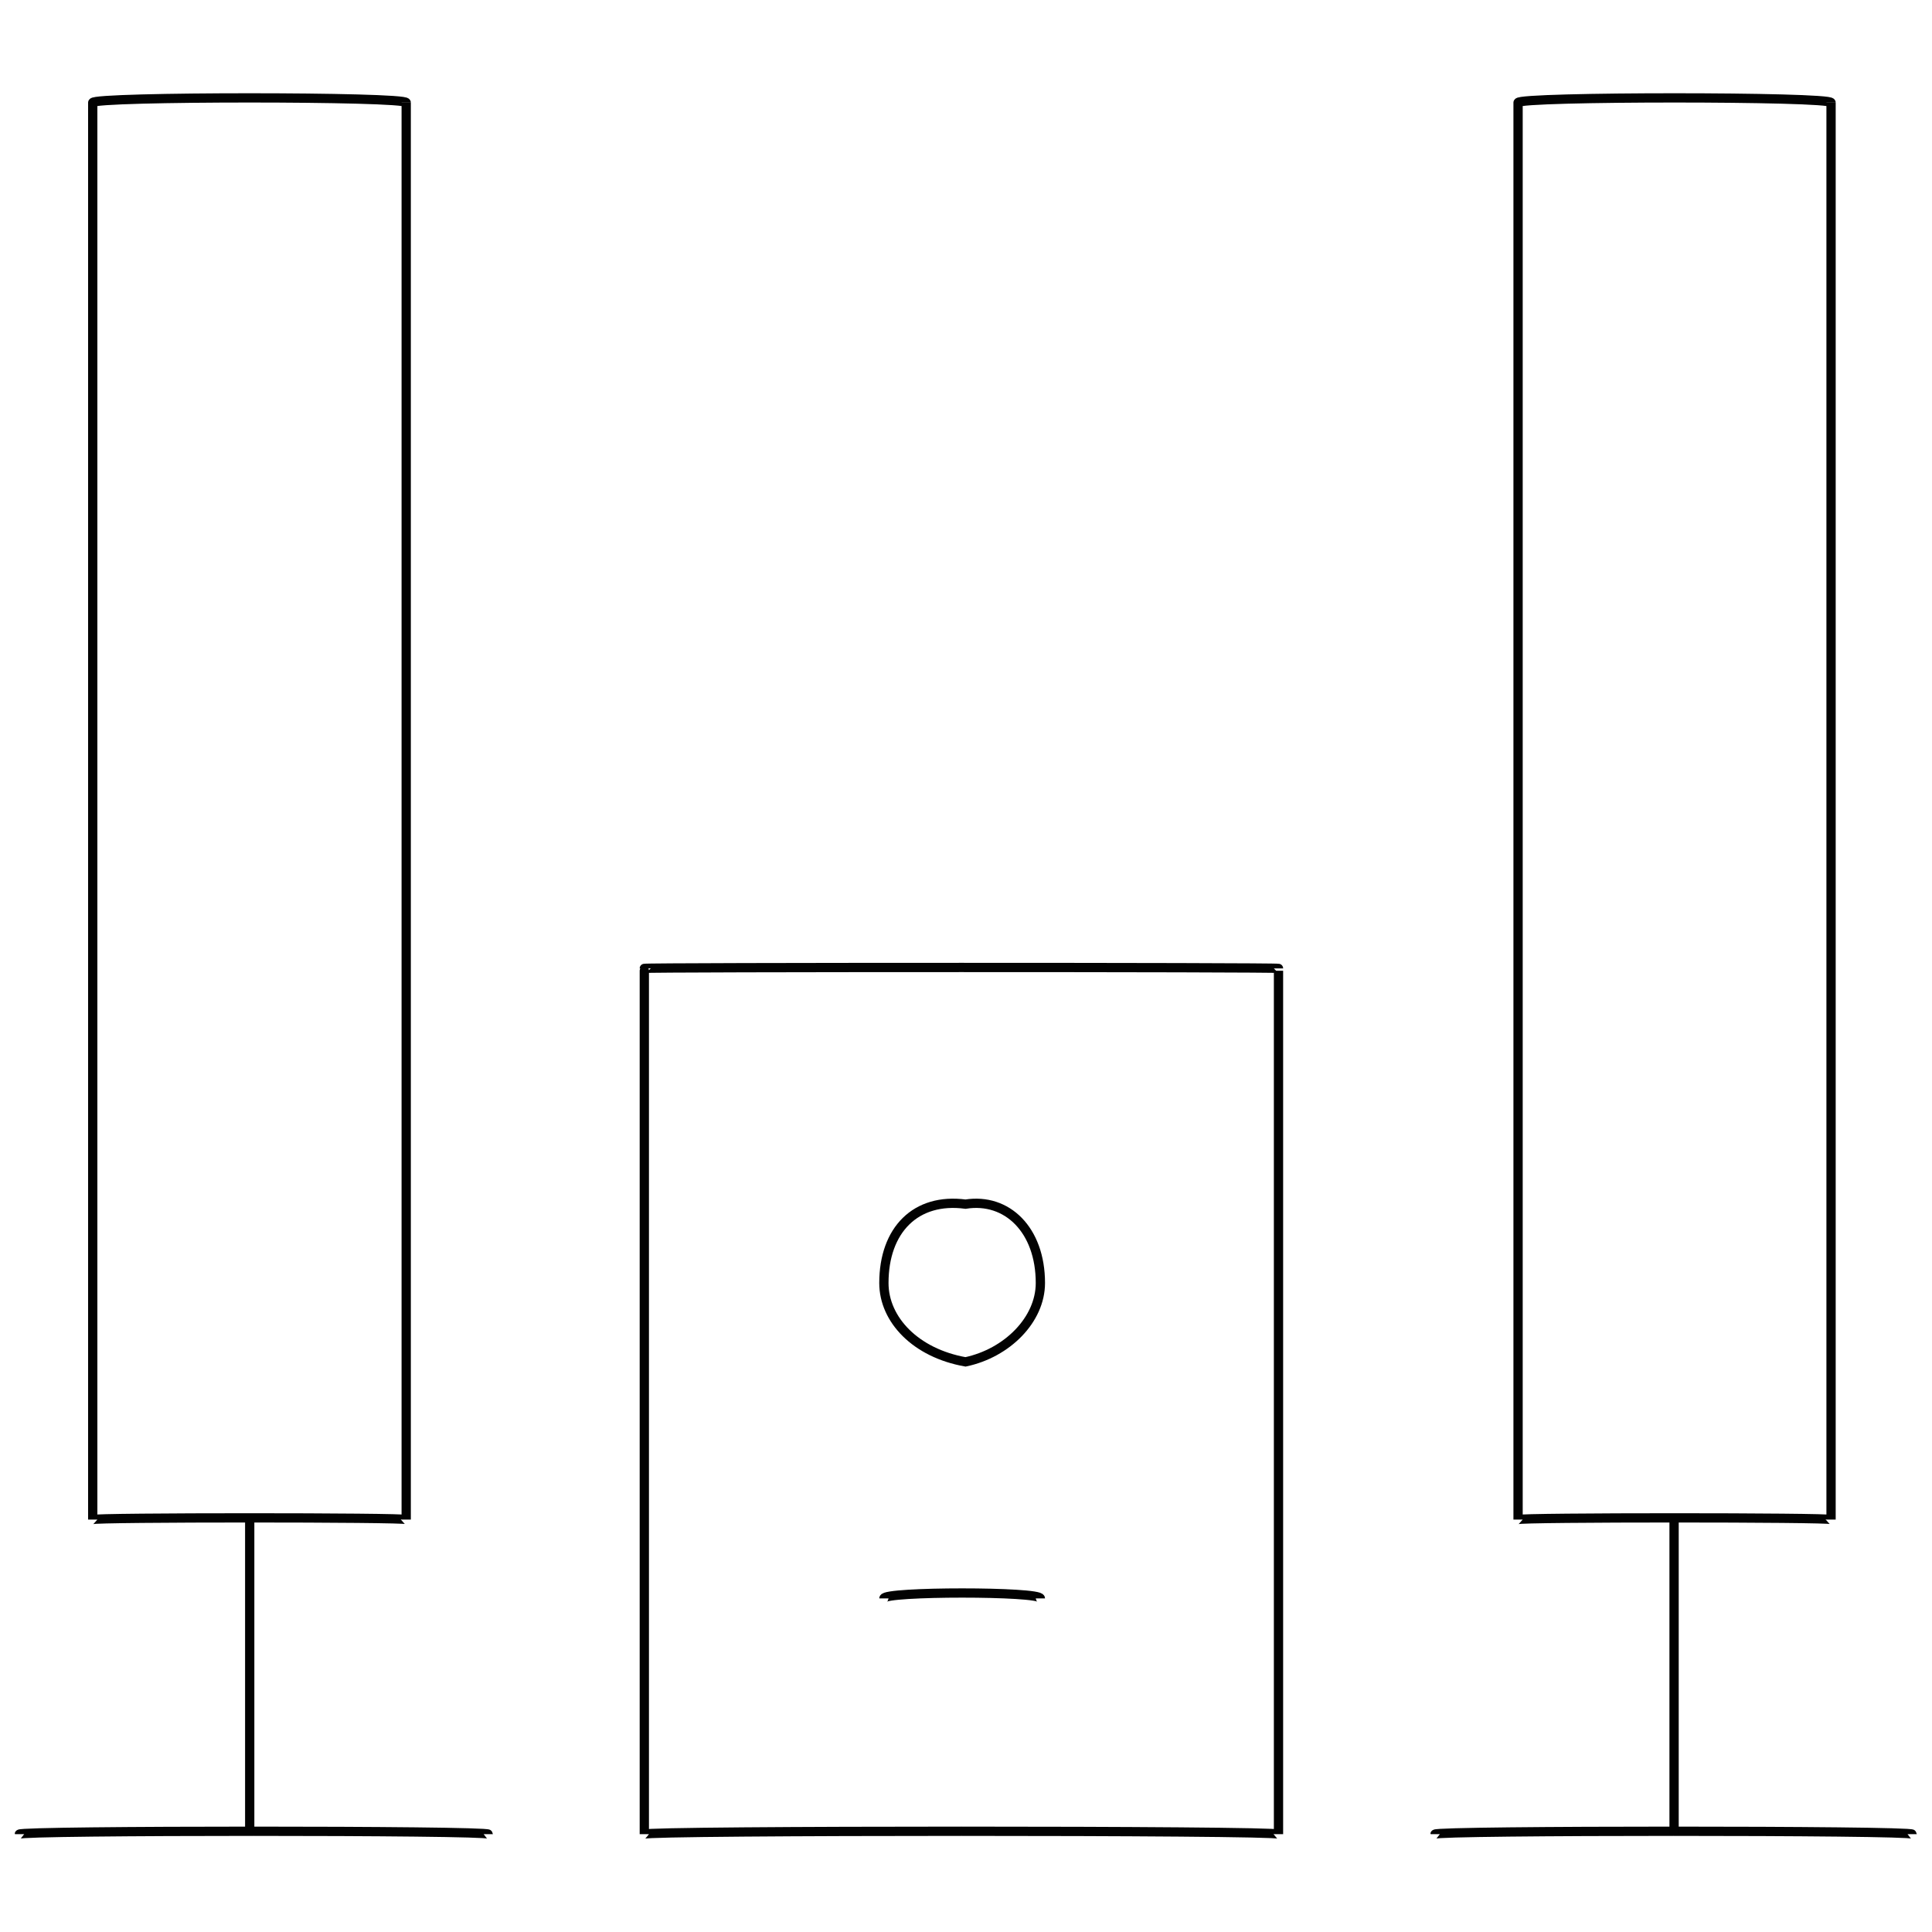 <svg xmlns="http://www.w3.org/2000/svg" version="1.1" xmlns:xlink="http://www.w3.org/1999/xlink" width="100%" height="100%" id="svgWorkerArea" viewBox="0 0 400 400" xmlns:artdraw="https://artdraw.muisca.co" style="background: white;"><defs id="defsdoc"><pattern id="patternBool" x="0" y="0" width="10" height="10" patternUnits="userSpaceOnUse" patternTransform="rotate(35)"><circle cx="5" cy="5" r="4" style="stroke: none;fill: #ff000070;"></circle></pattern></defs><g id="fileImp-999632266" class="cosito"><path id="rectImp-642747751" class="grouped" style="fill:none; stroke:#020202; stroke-miterlimit:10; stroke-width:1.92px; " d="M19.2 21.246C19.2 19.94 84.1 19.94 84.1 21.246 84.1 19.94 84.1 314.14 84.1 314.611 84.1 314.14 19.2 314.14 19.2 314.611 19.2 314.14 19.2 19.94 19.2 21.246 19.2 19.94 19.2 19.94 19.2 21.246"></path><path id="lineImp-502840382" class="grouped" style="fill:none; stroke:#020202; stroke-miterlimit:10; stroke-width:1.92px; " d="M4 379.747C4 378.94 101.1 378.94 101.1 379.747"></path><path id="lineImp-646263540" class="grouped" style="fill:none; stroke:#020202; stroke-miterlimit:10; stroke-width:1.92px; " d="M51.7 314.611C51.7 314.14 51.7 378.94 51.7 379.747"></path><path id="rectImp-396437198" class="grouped" style="fill:none; stroke:#020202; stroke-miterlimit:10; stroke-width:1.92px; " d="M314.3 21.246C314.3 19.94 379.1 19.94 379.1 21.246 379.1 19.94 379.1 314.14 379.1 314.611 379.1 314.14 314.3 314.14 314.3 314.611 314.3 314.14 314.3 19.94 314.3 21.246 314.3 19.94 314.3 19.94 314.3 21.246"></path><path id="lineImp-833625803" class="grouped" style="fill:none; stroke:#020202; stroke-miterlimit:10; stroke-width:1.92px; " d="M297.1 379.747C297.1 378.94 395.9 378.94 395.9 379.747"></path><path id="lineImp-759766751" class="grouped" style="fill:none; stroke:#020202; stroke-miterlimit:10; stroke-width:1.92px; " d="M346.6 314.611C346.6 314.14 346.6 378.94 346.6 379.747"></path><path id="rectImp-243644018" class="grouped" style="fill:none; stroke:#020202; stroke-miterlimit:10; stroke-width:1.92px; " d="M133.4 200.497C133.4 200.24 264.7 200.24 264.7 200.497 264.7 200.24 264.7 378.94 264.7 379.747 264.7 378.94 133.4 378.94 133.4 379.747 133.4 378.94 133.4 200.24 133.4 200.497 133.4 200.24 133.4 200.24 133.4 200.497"></path><path id="circleImp-553055577" class="grouped" style="fill:none; stroke:#020202; stroke-miterlimit:10; stroke-width:1.92px; " d="M183 265.632C183 254.64 189.6 247.94 199.9 249.306 208.5 247.94 215.4 254.64 215.4 265.632 215.4 273.24 208.5 280.14 199.9 281.959 189.6 280.14 183 273.24 183 265.632 183 264.94 183 264.94 183 265.632"></path><path id="lineImp-506609224" class="grouped" style="fill:none; stroke:#020202; stroke-miterlimit:10; stroke-width:1.92px; " d="M183 330.938C183 329.44 215.4 329.44 215.4 330.938"></path></g></svg>